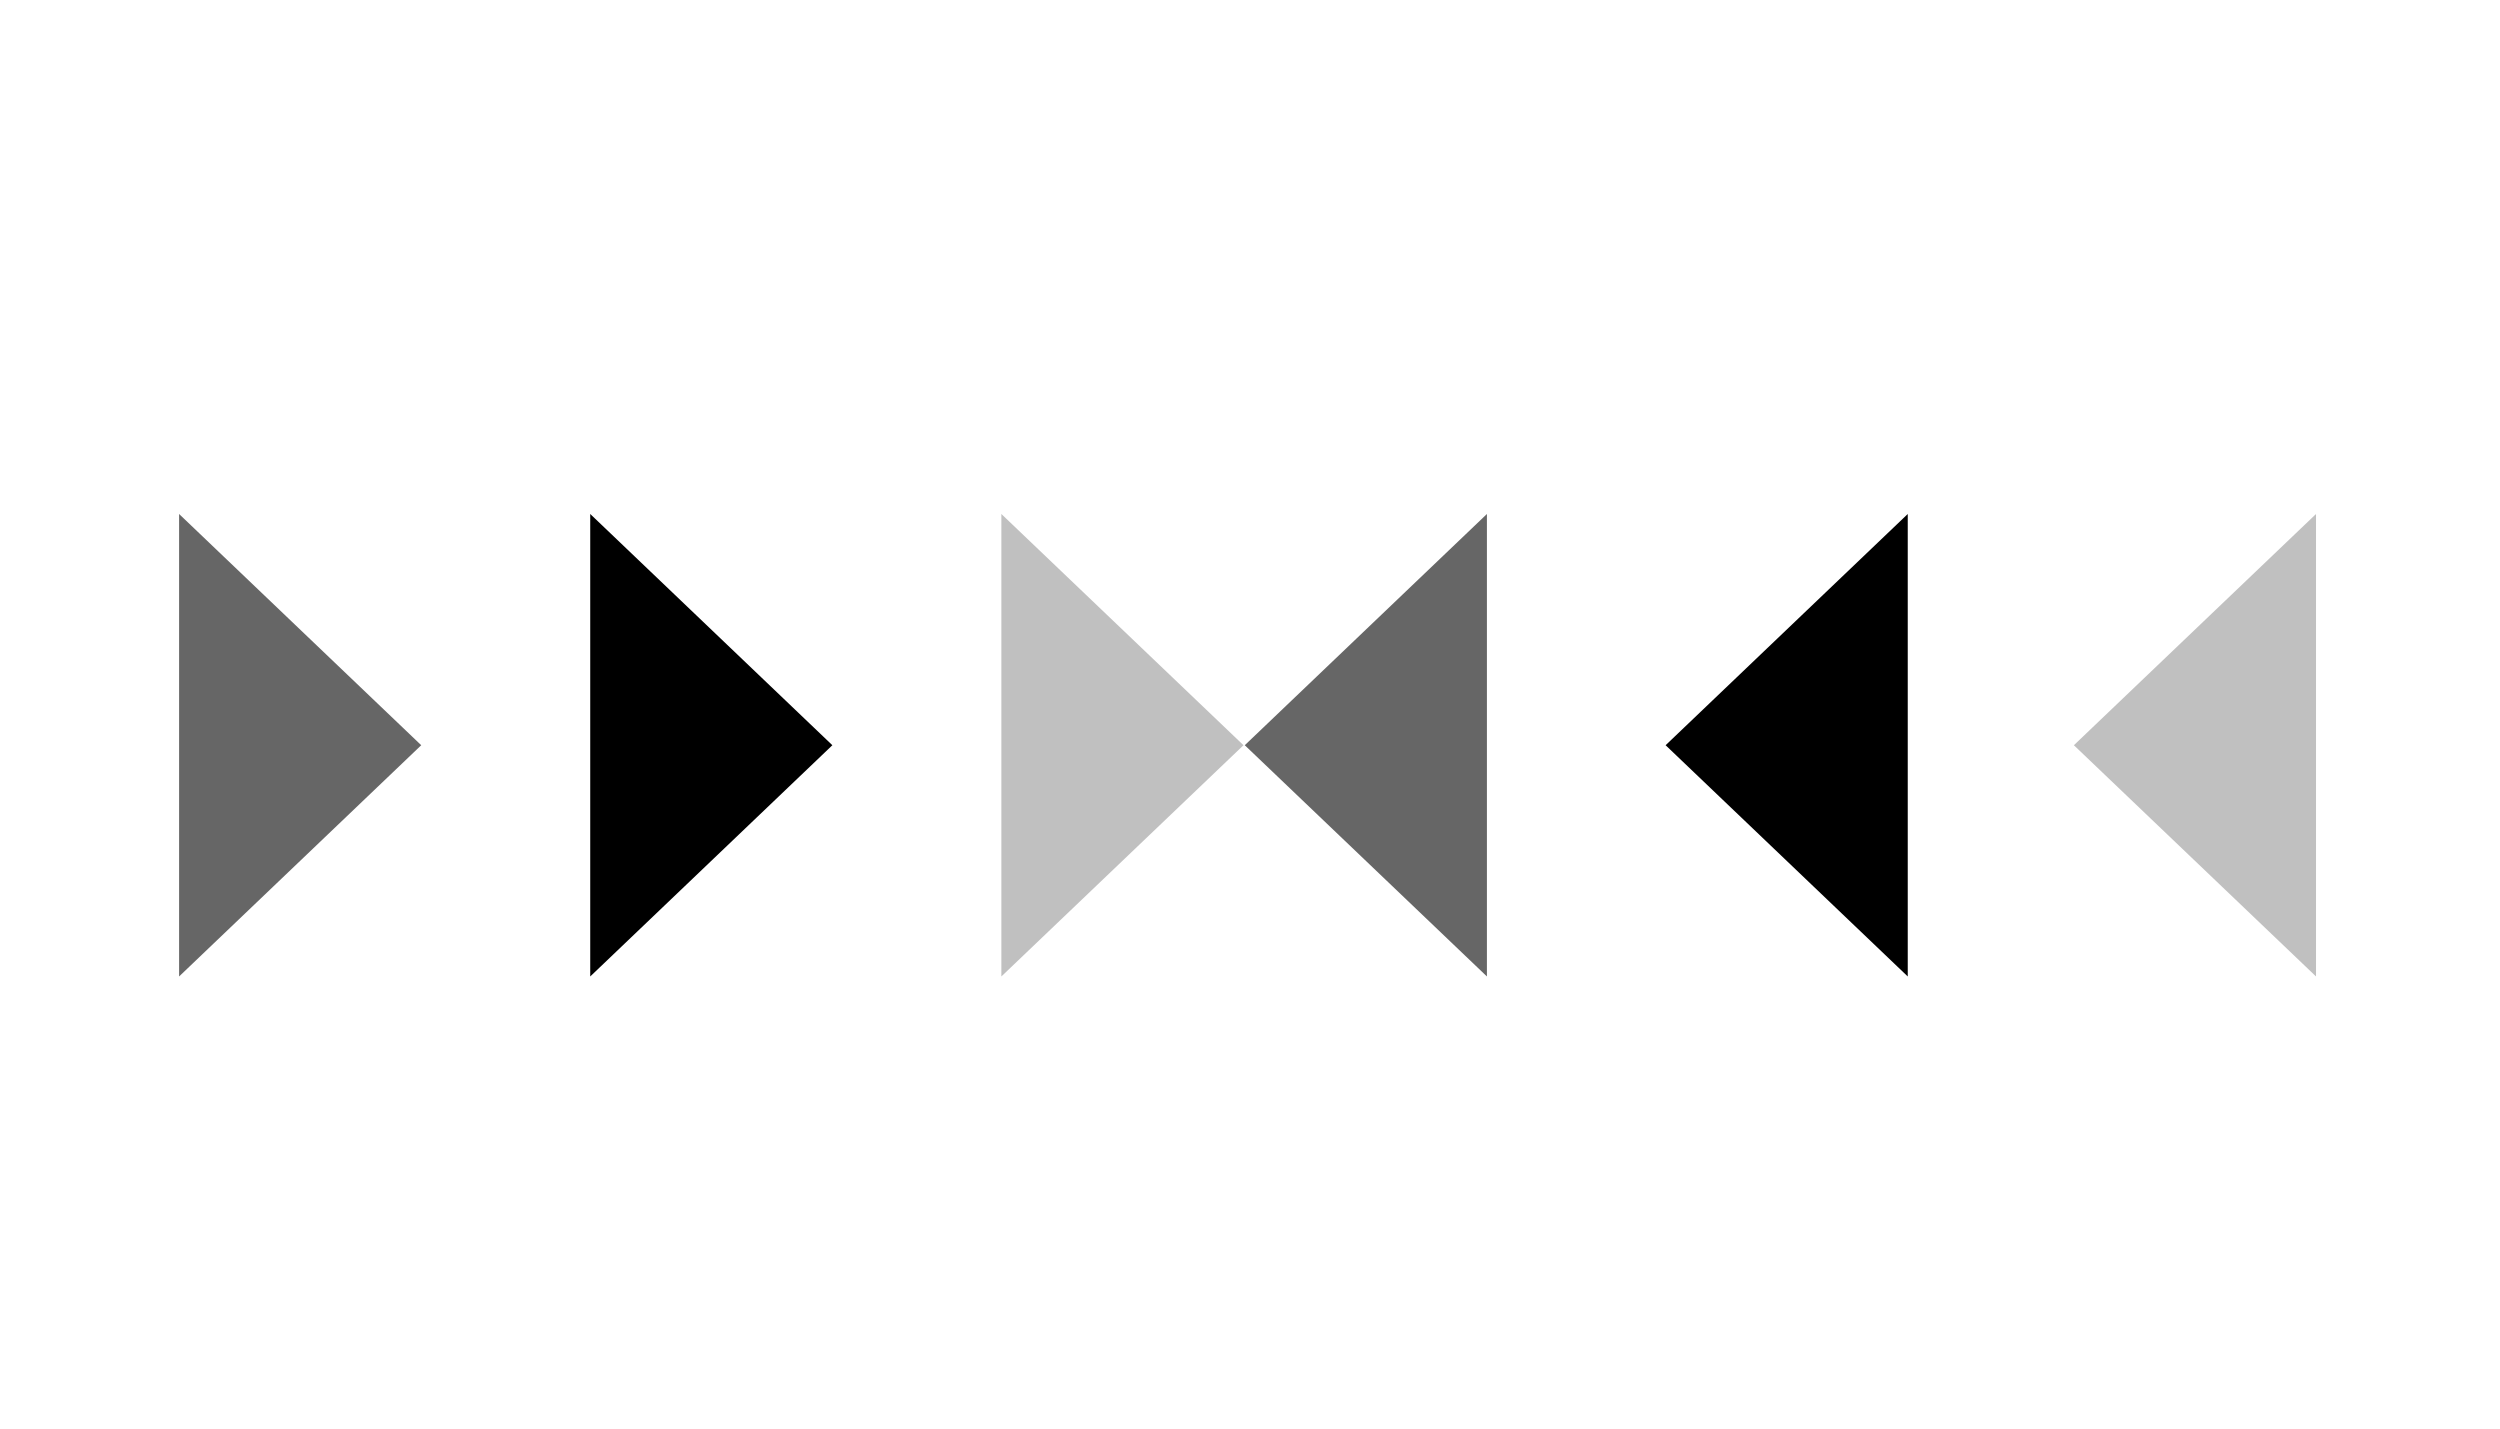 <?xml version="1.0" encoding="UTF-8" standalone="no"?>
<!-- Created with Inkscape (http://www.inkscape.org/) -->

<svg
   xmlns:dc="http://purl.org/dc/elements/1.1/"
   xmlns:cc="http://creativecommons.org/ns#"
   xmlns:rdf="http://www.w3.org/1999/02/22-rdf-syntax-ns#"
   xmlns:svg="http://www.w3.org/2000/svg"
   xmlns="http://www.w3.org/2000/svg"
   xmlns:sodipodi="http://sodipodi.sourceforge.net/DTD/sodipodi-0.dtd"
   xmlns:inkscape="http://www.inkscape.org/namespaces/inkscape"
   version="1.1"
   id="svg922"
   width="42"
   height="24"
   viewBox="0 0 42 24"
   sodipodi:docname="dhxmenu_subar.svg"
   inkscape:version="0.92.3 (2405546, 2018-03-11)">
  <defs
     id="defs926" />
  <sodipodi:namedview
     pagecolor="#ffffff"
     bordercolor="#666666"
     borderopacity="1"
     objecttolerance="10"
     gridtolerance="10"
     guidetolerance="10"
     inkscape:pageopacity="0"
     inkscape:pageshadow="2"
     inkscape:window-width="1594"
     inkscape:window-height="805"
     id="namedview924"
     showgrid="false"
     inkscape:zoom="20.993304"
     inkscape:cx="21"
     inkscape:cy="13.15979"
     inkscape:window-x="284"
     inkscape:window-y="169"
     inkscape:window-maximized="0"
     inkscape:current-layer="layer2" />
  <g
     inkscape:groupmode="layer"
     id="layer2"
     inkscape:label="Layer 2"
     style="display:inline">
    <g
       aria-label="▸"
       style="font-style:normal;font-weight:normal;font-size:40px;line-height:125%;font-family:sans-serif;letter-spacing:0px;word-spacing:0px;fill:#c0c0c0;fill-opacity:1;stroke:none;stroke-width:1px;stroke-linecap:butt;stroke-linejoin:miter;stroke-opacity:1"
       id="text5197-5"
       transform="matrix(0.205,0,0,0.39,15.959,12.005)">
      <path
         d="M 4.214,11.281 V -8.641 L 24.057,1.32 Z"
         id="path5199-4"
         inkscape:connector-curvature="0"
         style="fill:#c0c0c0;fill-opacity:1" />
    </g>
    <g
       aria-label="▸"
       style="font-style:normal;font-weight:normal;font-size:40px;line-height:125%;font-family:sans-serif;letter-spacing:0px;word-spacing:0px;fill:#000000;fill-opacity:1;stroke:none;stroke-width:1px;stroke-linecap:butt;stroke-linejoin:miter;stroke-opacity:1"
       id="text5197-5-4"
       transform="matrix(0.205,0,0,0.39,9.052,12.005)">
      <path
         d="M 4.214,11.281 V -8.641 L 24.057,1.32 Z"
         id="path5199-4-9"
         inkscape:connector-curvature="0"
         style="fill:#000000;fill-opacity:1" />
    </g>
    <g
       aria-label="▸"
       style="font-style:normal;font-weight:normal;font-size:40px;line-height:125%;font-family:sans-serif;letter-spacing:0px;word-spacing:0px;fill:#666666;fill-opacity:1;stroke:none;stroke-width:1px;stroke-linecap:butt;stroke-linejoin:miter;stroke-opacity:1"
       id="text5197-5-9"
       transform="matrix(0.205,0,0,0.39,2.145,12.005)">
      <path
         d="M 4.214,11.281 V -8.641 L 24.057,1.32 Z"
         id="path5199-4-3"
         inkscape:connector-curvature="0"
         style="fill:#666666;fill-opacity:1" />
    </g>
    <g
       aria-label="▸"
       style="font-style:normal;font-weight:normal;font-size:40px;line-height:125%;font-family:sans-serif;letter-spacing:0px;word-spacing:0px;fill:#c0c0c0;fill-opacity:1;stroke:none;stroke-width:1px;stroke-linecap:butt;stroke-linejoin:miter;stroke-opacity:1"
       id="text5197-5-6"
       transform="matrix(-0.205,0,0,0.39,39.773,12.005)">
      <path
         d="M 4.214,11.281 V -8.641 L 24.057,1.32 Z"
         id="path5199-4-0"
         inkscape:connector-curvature="0"
         style="fill:#c0c0c0;fill-opacity:1" />
    </g>
    <g
       aria-label="▸"
       style="font-style:normal;font-weight:normal;font-size:40px;line-height:125%;font-family:sans-serif;letter-spacing:0px;word-spacing:0px;fill:#000000;fill-opacity:1;stroke:none;stroke-width:1px;stroke-linecap:butt;stroke-linejoin:miter;stroke-opacity:1"
       id="text5197-5-6-5"
       transform="matrix(-0.205,0,0,0.39,32.914,12.005)">
      <path
         d="M 4.214,11.281 V -8.641 L 24.057,1.32 Z"
         id="path5199-4-0-0"
         inkscape:connector-curvature="0"
         style="fill:#000000;fill-opacity:1" />
    </g>
    <g
       aria-label="▸"
       style="font-style:normal;font-weight:normal;font-size:40px;line-height:125%;font-family:sans-serif;letter-spacing:0px;word-spacing:0px;fill:#666666;fill-opacity:1;stroke:none;stroke-width:1px;stroke-linecap:butt;stroke-linejoin:miter;stroke-opacity:1"
       id="text5197-5-6-2"
       transform="matrix(-0.205,0,0,0.39,25.844,12.005)">
      <path
         d="M 4.214,11.281 V -8.641 L 24.057,1.32 Z"
         id="path5199-4-0-9"
         inkscape:connector-curvature="0"
         style="fill:#666666;fill-opacity:1" />
    </g>
  </g>
</svg>

